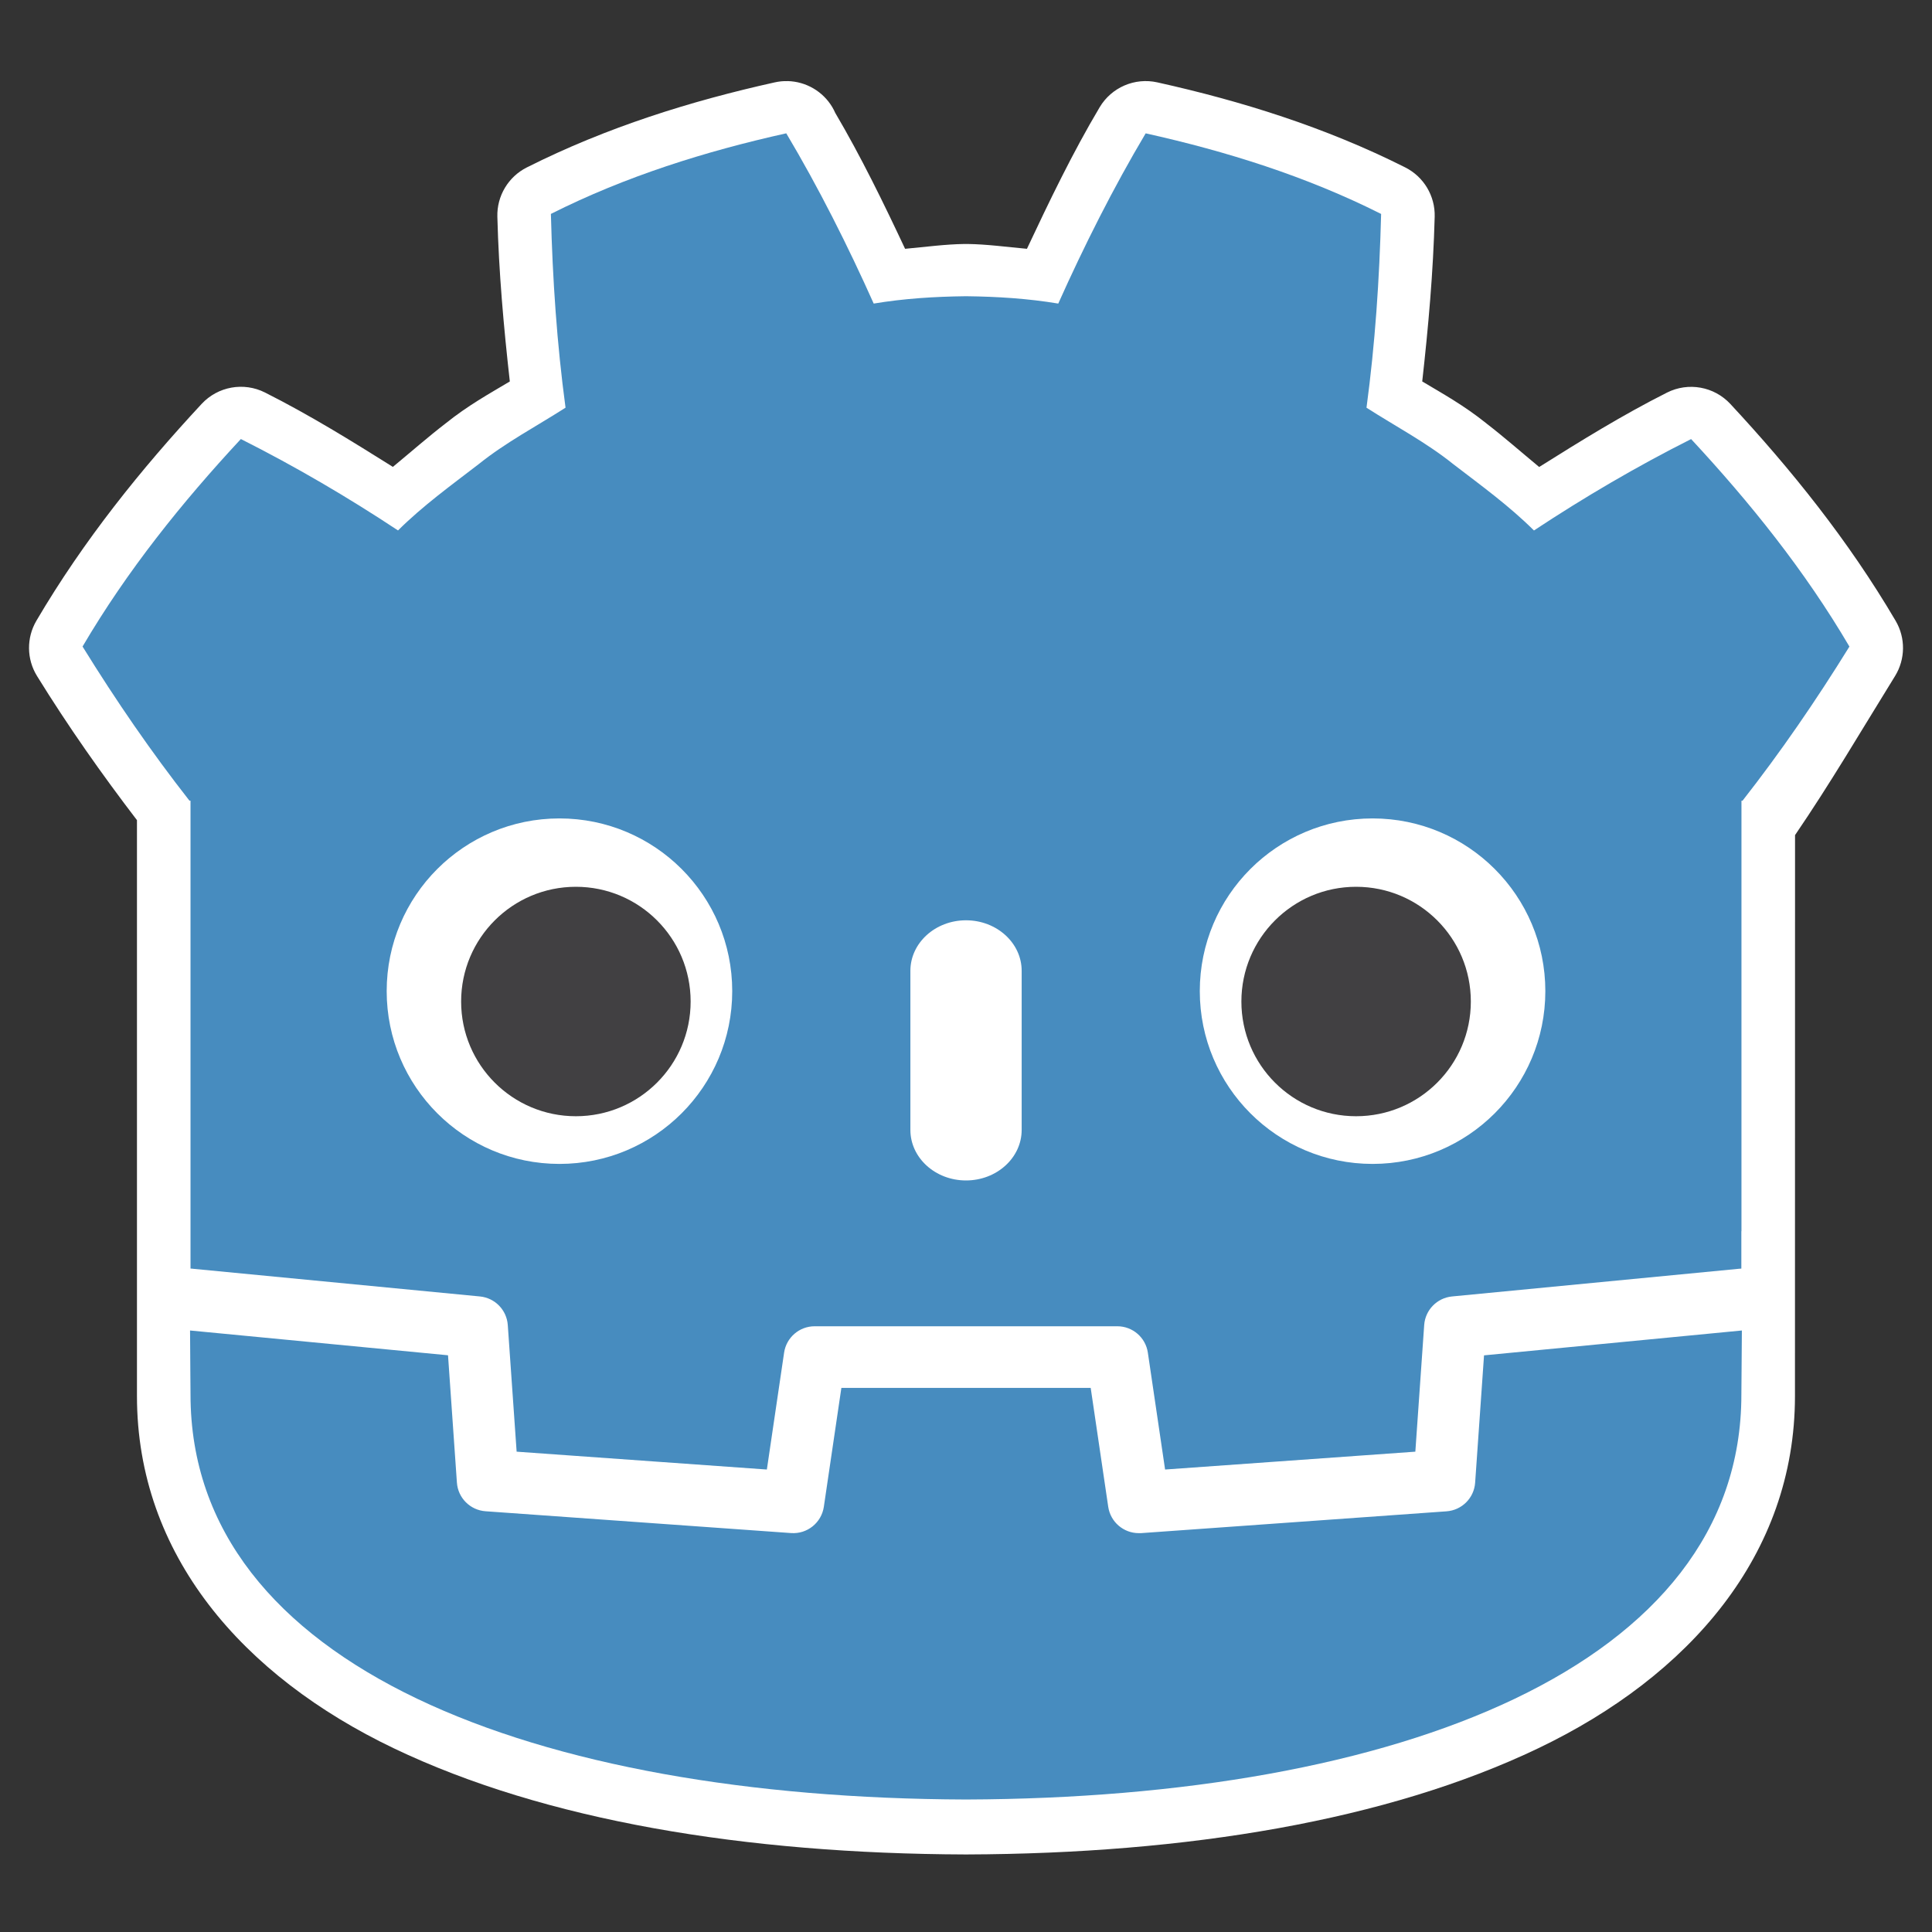 <?xml version="1.0" encoding="UTF-8"?>
<svg version="1.1" viewBox="0 0 100 100" xmlns="http://www.w3.org/2000/svg" xmlns:cc="http://creativecommons.org/ns#" xmlns:dc="http://purl.org/dc/elements/1.1/" xmlns:rdf="http://www.w3.org/1999/02/22-rdf-syntax-ns#">
<rect x="0" y="0" width="100" height="100" fill="#333333" stroke="none"/>
<g transform="translate(0 -1022.5)">
<g transform="matrix(.41 0 0 -.41 90.133 1088.2)" stroke-width=".32">
<path d="m0 0s-0.325 1.994-0.515 1.976l-36.182-3.491c-2.879-0.278-5.115-2.574-5.317-5.459l-0.994-14.247-27.992-1.997-1.904 12.912c-0.424 2.872-2.932 5.037-5.835 5.037h-38.188c-2.902 0-5.41-2.165-5.834-5.037l-1.905-12.912-27.992 1.997-0.994 14.247c-0.202 2.886-2.438 5.182-5.317 5.46l-36.2 3.49c-0.187 0.018-0.324-1.978-0.511-1.978l-0.049-7.83 30.658-4.944 1.004-14.374c0.203-2.91 2.551-5.263 5.463-5.472l38.551-2.75c0.146-0.01 0.29-0.016 0.434-0.016 2.897 0 5.401 2.166 5.825 5.038l1.959 13.286h28.005l1.959-13.286c0.423-2.871 2.93-5.037 5.831-5.037 0.142 0 0.284 5e-3 0.423 0.015l38.556 2.75c2.911 0.209 5.26 2.562 5.463 5.472l1.003 14.374 30.645 4.966z" fill="#fff"/>
</g>
<path d="m40.764 1026.7c-0.224-0.01-0.447 0.016-0.666 0.064-4.332 0.963-8.688 2.317-12.83 4.402-0.959 0.483-1.553 1.476-1.525 2.549 0.075 2.887 0.327 5.695 0.645 8.529-1.078 0.645-2.154 1.232-3.342 2.186-0.846 0.649-1.788 1.473-2.711 2.236-2.149-1.349-4.32-2.692-6.619-3.85-1.103-0.555-2.439-0.315-3.279 0.59-3.127 3.365-6.098 7.046-8.553 11.223-0.521 0.887-0.508 1.989 0.033 2.863 1.623 2.626 3.352 5.079 5.172 7.459v29.805c0 8.223 5.472 14.496 13.299 18.238 7.827 3.743 18.185 5.452 29.576 5.492h0.074c11.391-0.04 21.749-1.749 29.574-5.492s13.295-10.016 13.295-18.238l0.004-29.031c1.849-2.712 3.382-5.334 5.174-8.23 0.54-0.874 0.553-1.975 0.033-2.861-2.454-4.177-5.428-7.86-8.555-11.225-0.84-0.904-2.175-1.144-3.277-0.59-2.299 1.157-4.47 2.502-6.619 3.852-0.922-0.763-1.863-1.588-2.711-2.238-0.003 0-0.006 0-0.01-0.01-1.185-0.951-2.258-1.537-3.332-2.18 0.317-2.834 0.569-5.643 0.645-8.529 0.028-1.073-0.566-2.066-1.525-2.549-4.142-2.085-8.498-3.439-12.832-4.402-1.169-0.26-2.372 0.26-2.984 1.289-1.401 2.354-2.602 4.855-3.764 7.326-1.035-0.094-2.086-0.238-3.088-0.25-0.011-1e-4 -0.022-1e-4 -0.033 0h-0.061c-0.011-1e-4 -0.022-1e-4 -0.033 0-1.004 0.012-2.056 0.156-3.092 0.25-1.115-2.373-2.277-4.764-3.615-7.035-0.044-0.101-0.095-0.198-0.15-0.293-0.488-0.82-1.363-1.331-2.316-1.353z" color="#000000" color-rendering="auto" dominant-baseline="auto" fill="#fff" image-rendering="auto" shape-rendering="auto" solid-color="#000000" style="font-feature-settings:normal;font-variant-alternates:normal;font-variant-caps:normal;font-variant-ligatures:normal;font-variant-numeric:normal;font-variant-position:normal;isolation:auto;mix-blend-mode:normal;shape-padding:0;text-decoration-color:#000000;text-decoration-line:none;text-decoration-style:solid;text-indent:0;text-orientation:mixed;text-transform:none;white-space:normal"/>
<path d="m40.699 1029.4c-4.178 0.929-8.31 2.222-12.185 4.172 0.089 3.421 0.31 6.699 0.758 10.029-1.505 0.964-3.086 1.792-4.492 2.92-1.428 1.099-2.886 2.15-4.179 3.434-2.583-1.709-5.317-3.314-8.134-4.731-3.036 3.267-5.875 6.794-8.194 10.74 1.745 2.822 3.566 5.468 5.533 7.978h0.055v24.22c0.044 4e-4 0.089 0 0.132 0.01l14.848 1.432c0.778 0.075 1.387 0.701 1.442 1.48l0.458 6.554 12.952 0.924 0.892-6.049c0.116-0.784 0.788-1.366 1.582-1.366h15.665c0.793 0 1.466 0.581 1.581 1.366l0.892 6.049 12.953-0.924 0.458-6.554c0.055-0.779 0.664-1.405 1.442-1.48l14.842-1.432c0.044 0 0.088-0.01 0.132-0.01v-1.933h0.006v-22.285h0.055c1.967-2.51 3.787-5.156 5.533-7.978-2.318-3.946-5.159-7.473-8.194-10.74-2.816 1.417-5.551 3.023-8.134 4.731-1.293-1.285-2.748-2.336-4.178-3.434-1.405-1.129-2.988-1.956-4.49-2.92 0.447-3.33 0.668-6.608 0.757-10.029-3.875-1.95-8.007-3.243-12.187-4.172-1.669 2.805-3.195 5.842-4.524 8.811-1.576-0.263-3.159-0.361-4.745-0.38h-0.031-0.03c-1.588 0.019-3.17 0.117-4.747 0.38-1.328-2.969-2.853-6.006-4.525-8.811zm-30.862 61.966c0.006 1.435 0.024 3.007 0.024 3.32 0 14.101 17.888 20.878 40.112 20.956h0.054c22.224-0.078 40.106-6.855 40.106-20.956 0-0.319 0.019-1.884 0.026-3.32l-13.346 1.287-0.46 6.59c-0.055 0.794-0.687 1.426-1.481 1.483l-15.816 1.129h-0.115c-0.786 0-1.464-0.577-1.58-1.366l-0.907-6.151h-12.905l-0.907 6.151c-0.122 0.828-0.862 1.423-1.696 1.362l-15.816-1.129c-0.794-0.057-1.426-0.689-1.481-1.483l-0.46-6.59z" fill="#478cbf"/>
<g transform="matrix(.41 0 0 -.41 37.9 1073.8)" stroke-width=".32">
<path d="m0 0c0-12.052-9.765-21.815-21.813-21.815-12.042 0-21.81 9.763-21.81 21.815 0 12.044 9.768 21.802 21.81 21.802 12.048 0 21.813-9.758 21.813-21.802" fill="#fff"/>
</g>
<g transform="matrix(.41 0 0 -.41 50 1083.6)" stroke-width=".32">
<path d="m0 0c-3.878 0-7.021 2.858-7.021 6.381v20.081c0 3.52 3.143 6.381 7.021 6.381s7.028-2.861 7.028-6.381v-20.081c0-3.523-3.15-6.381-7.028-6.381" fill="#fff"/>
</g>
<g transform="matrix(.41 0 0 -.41 62.101 1073.8)" stroke-width=".32">
<path d="m0 0c0-12.052 9.765-21.815 21.815-21.815 12.041 0 21.808 9.763 21.808 21.815 0 12.044-9.767 21.802-21.808 21.802-12.05 0-21.815-9.758-21.815-21.802" fill="#fff"/>
</g>
<path d="m29.807 1068.4c-3.28 0-5.939 2.66-5.939 5.939 0 3.279 2.659 5.937 5.939 5.937 3.282 0 5.94-2.658 5.94-5.937 0-3.279-2.658-5.939-5.94-5.939zm40.383 0c-3.279 0-5.936 2.66-5.936 5.939 0 3.279 2.657 5.937 5.936 5.937 3.283 0 5.94-2.658 5.94-5.937 0-3.279-2.657-5.939-5.94-5.939z" fill="#414042"/>
</g>
</svg>
